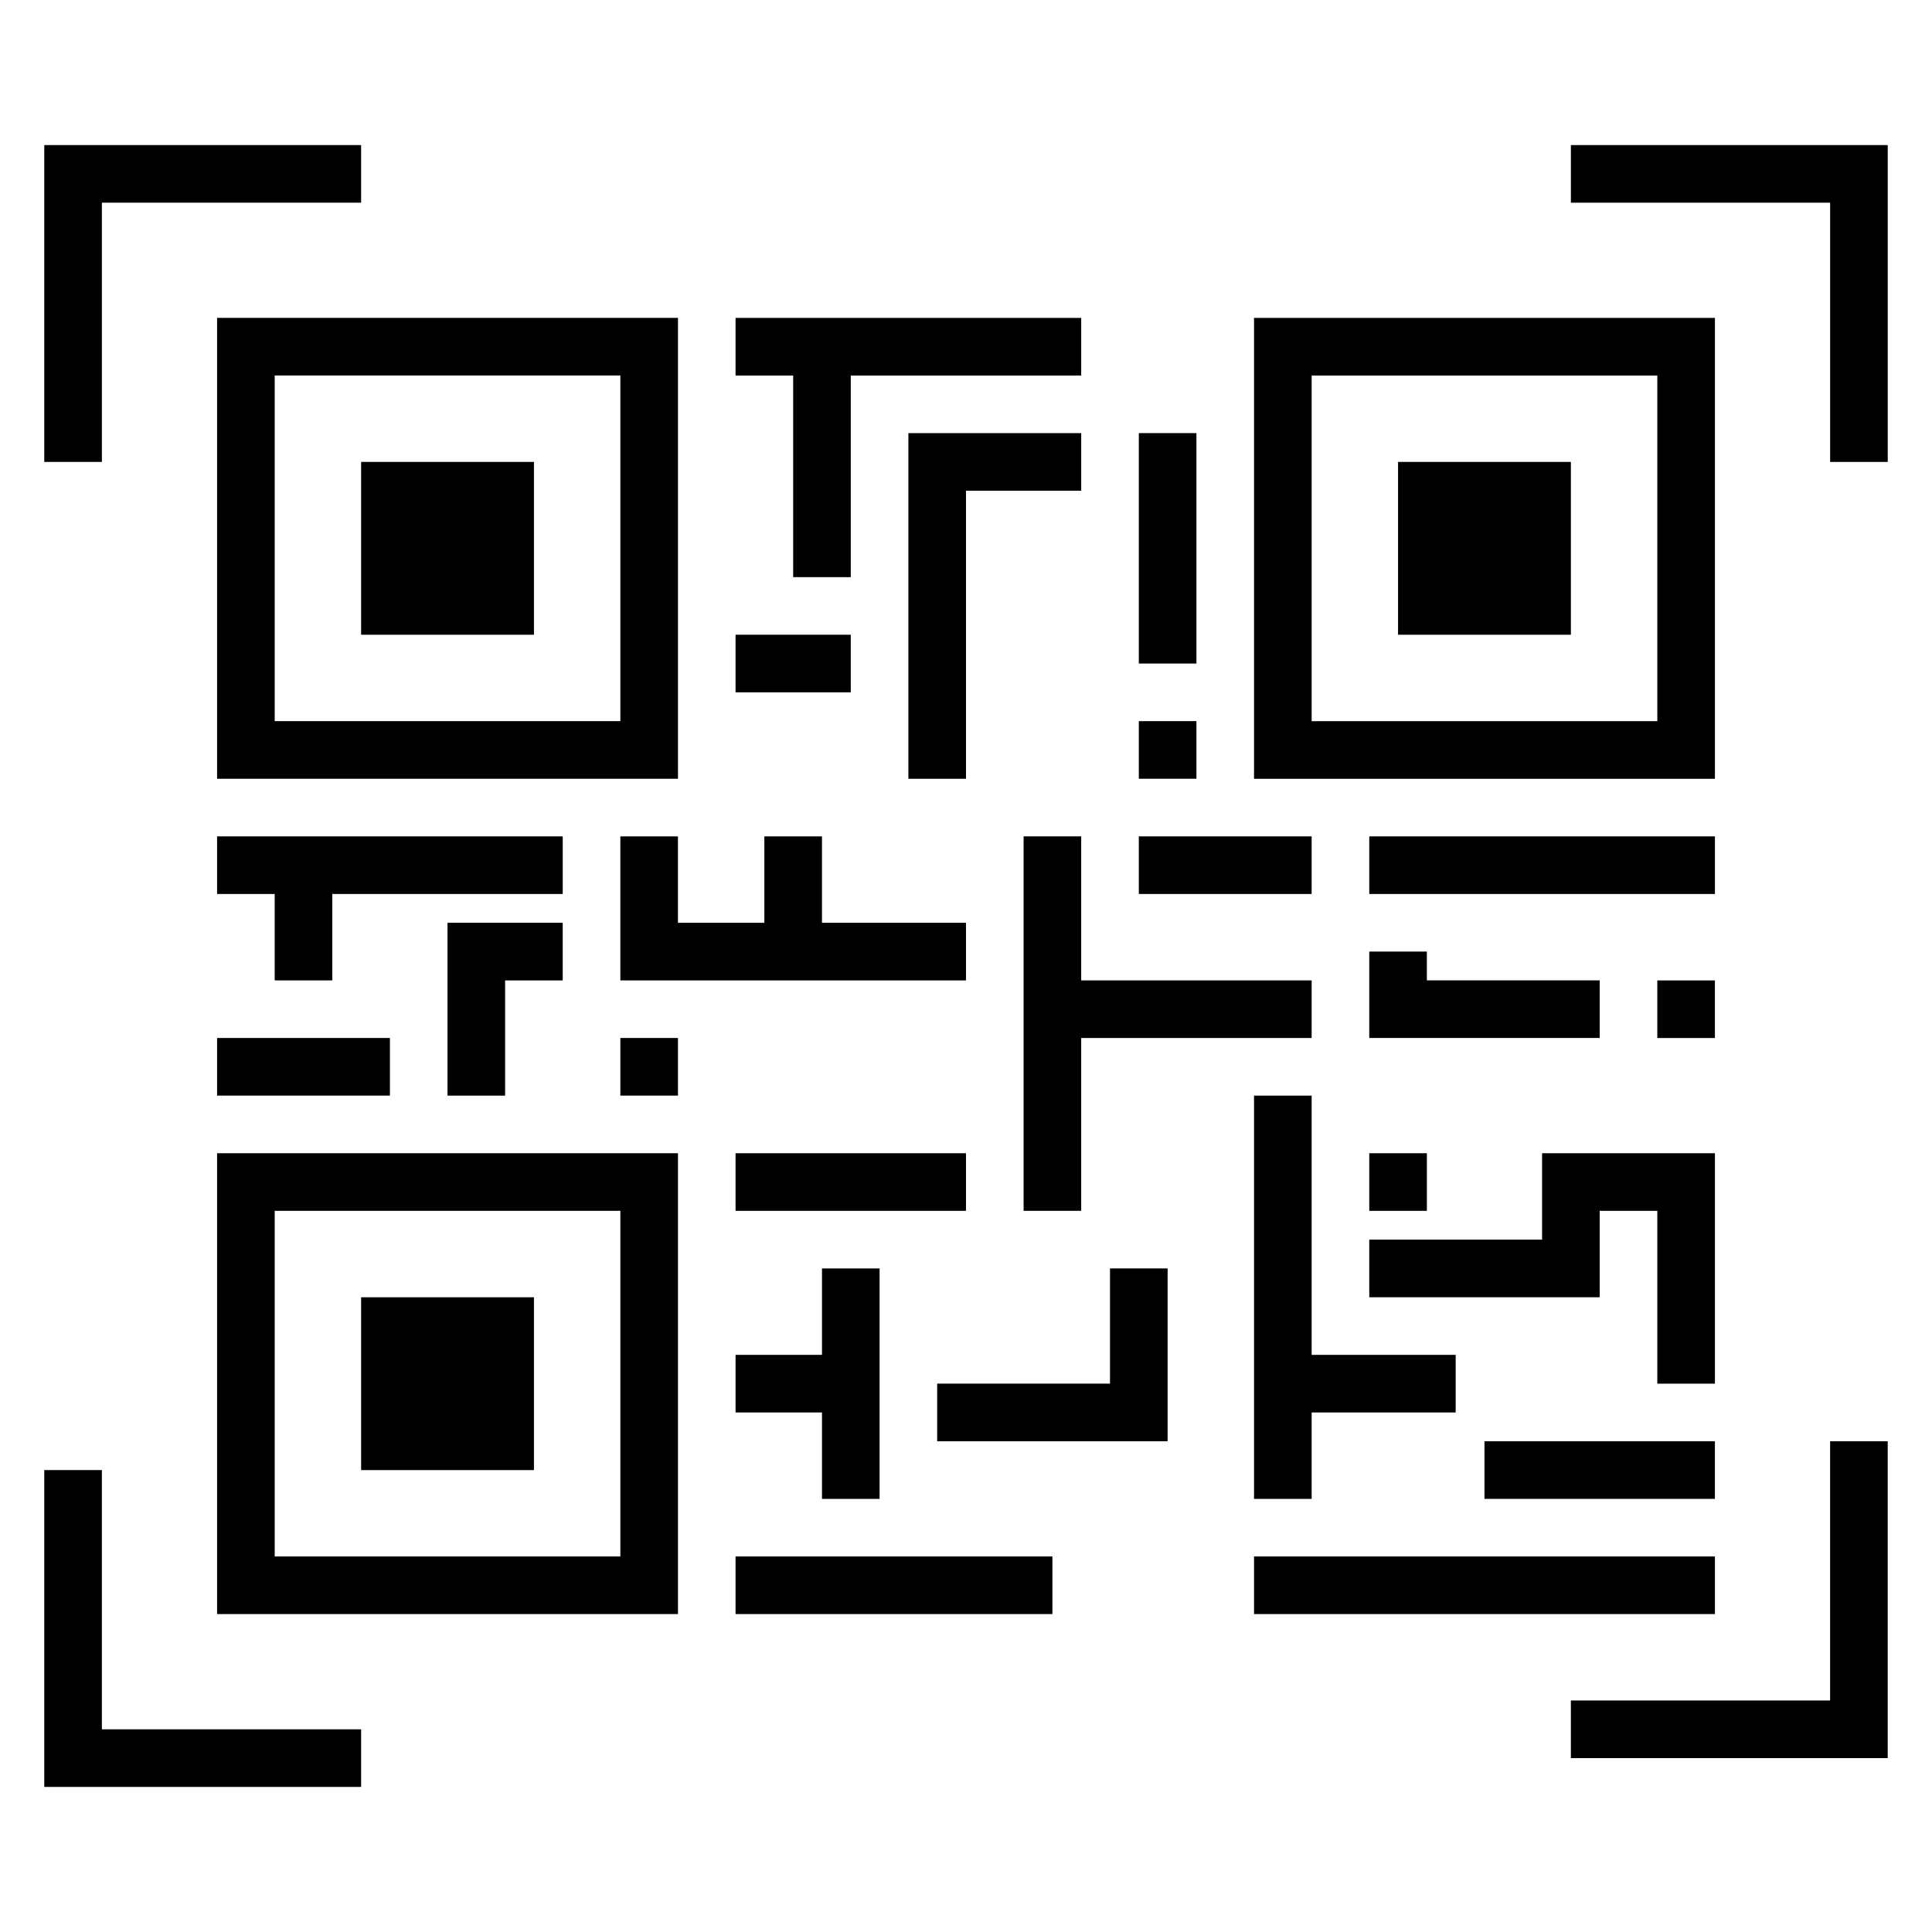 <?xml version="1.0" encoding="UTF-8"?>
<!-- Uploaded to: SVG Repo, www.svgrepo.com, Generator: SVG Repo Mixer Tools -->
<svg fill="#000000" width="800px" height="800px" version="1.1" viewBox="144 144 512 512" xmlns="http://www.w3.org/2000/svg">
 <g>
  <path d="m171 197.71h68.699v-15.266h-83.969v83.969h15.27z"/>
  <path d="m560.3 182.45v15.266h68.703v68.703h15.266v-83.969z"/>
  <path d="m629 594.65h-68.703v15.266h83.969v-83.969h-15.266z"/>
  <path d="m171 533.59h-15.27v83.965h83.969v-15.266h-68.699z"/>
  <path d="m201.53 350.38h122.14v-122.14h-122.14zm15.27-106.87h91.602v91.602h-91.602z"/>
  <path d="m239.7 266.41h45.801v45.801h-45.801z"/>
  <path d="m598.47 228.25h-122.14v122.14h122.14zm-15.266 106.87h-91.602v-91.602h91.602z"/>
  <path d="m514.5 266.41h45.801v45.801h-45.801z"/>
  <path d="m201.53 571.75h122.14v-122.14l-122.14 0.004zm15.27-106.87h91.602v91.602h-91.602z"/>
  <path d="m239.7 487.79h45.801v45.801h-45.801z"/>
  <path d="m400 274.05h30.531v-15.27h-45.801v91.605h15.27z"/>
  <path d="m338.93 312.21h30.535v15.266h-30.535z"/>
  <path d="m354.2 296.95h15.266v-53.434h61.066v-15.266h-91.602v15.266h15.27z"/>
  <path d="m445.8 258.78h15.266v61.066h-15.266z"/>
  <path d="m445.8 335.11h15.266v15.266h-15.266z"/>
  <path d="m293.13 365.65h-91.602v15.266h15.27v22.902h15.266v-22.902h61.066z"/>
  <path d="m201.53 419.08h45.801v15.266h-45.801z"/>
  <path d="m277.86 434.35v-30.531h15.266v-15.27h-30.531v45.801z"/>
  <path d="m400 388.55h-38.168v-22.898h-15.27v22.898h-22.898v-22.898h-15.266v38.168h91.602z"/>
  <path d="m308.4 419.08h15.266v15.266h-15.266z"/>
  <path d="m506.87 365.65h91.602v15.266h-91.602z"/>
  <path d="m445.8 365.65h45.801v15.266h-45.801z"/>
  <path d="m430.53 419.08h61.07v-15.266h-61.07v-38.168h-15.266v99.234h15.266z"/>
  <path d="m338.93 449.62h61.066v15.266h-61.066z"/>
  <path d="m338.93 556.48h83.969v15.266h-83.969z"/>
  <path d="m377.1 541.22v-61.07h-15.266v22.902h-22.902v15.266h22.902v22.902z"/>
  <path d="m438.16 510.68h-45.801v15.266h61.07v-45.801h-15.27z"/>
  <path d="m476.33 556.48h122.14v15.266h-122.14z"/>
  <path d="m491.6 518.32h38.168v-15.266h-38.168v-68.703h-15.27v106.87h15.27z"/>
  <path d="m598.47 449.62h-45.801v22.898h-45.801v15.27h61.066v-22.902h15.27v45.801h15.266z"/>
  <path d="m537.4 525.95h61.066v15.266h-61.066z"/>
  <path d="m506.87 449.62h15.266v15.266h-15.266z"/>
  <path d="m583.2 403.82h15.266v15.266h-15.266z"/>
  <path d="m506.87 396.18v22.898h61.066v-15.266h-45.801v-7.633z"/>
 </g>
</svg>